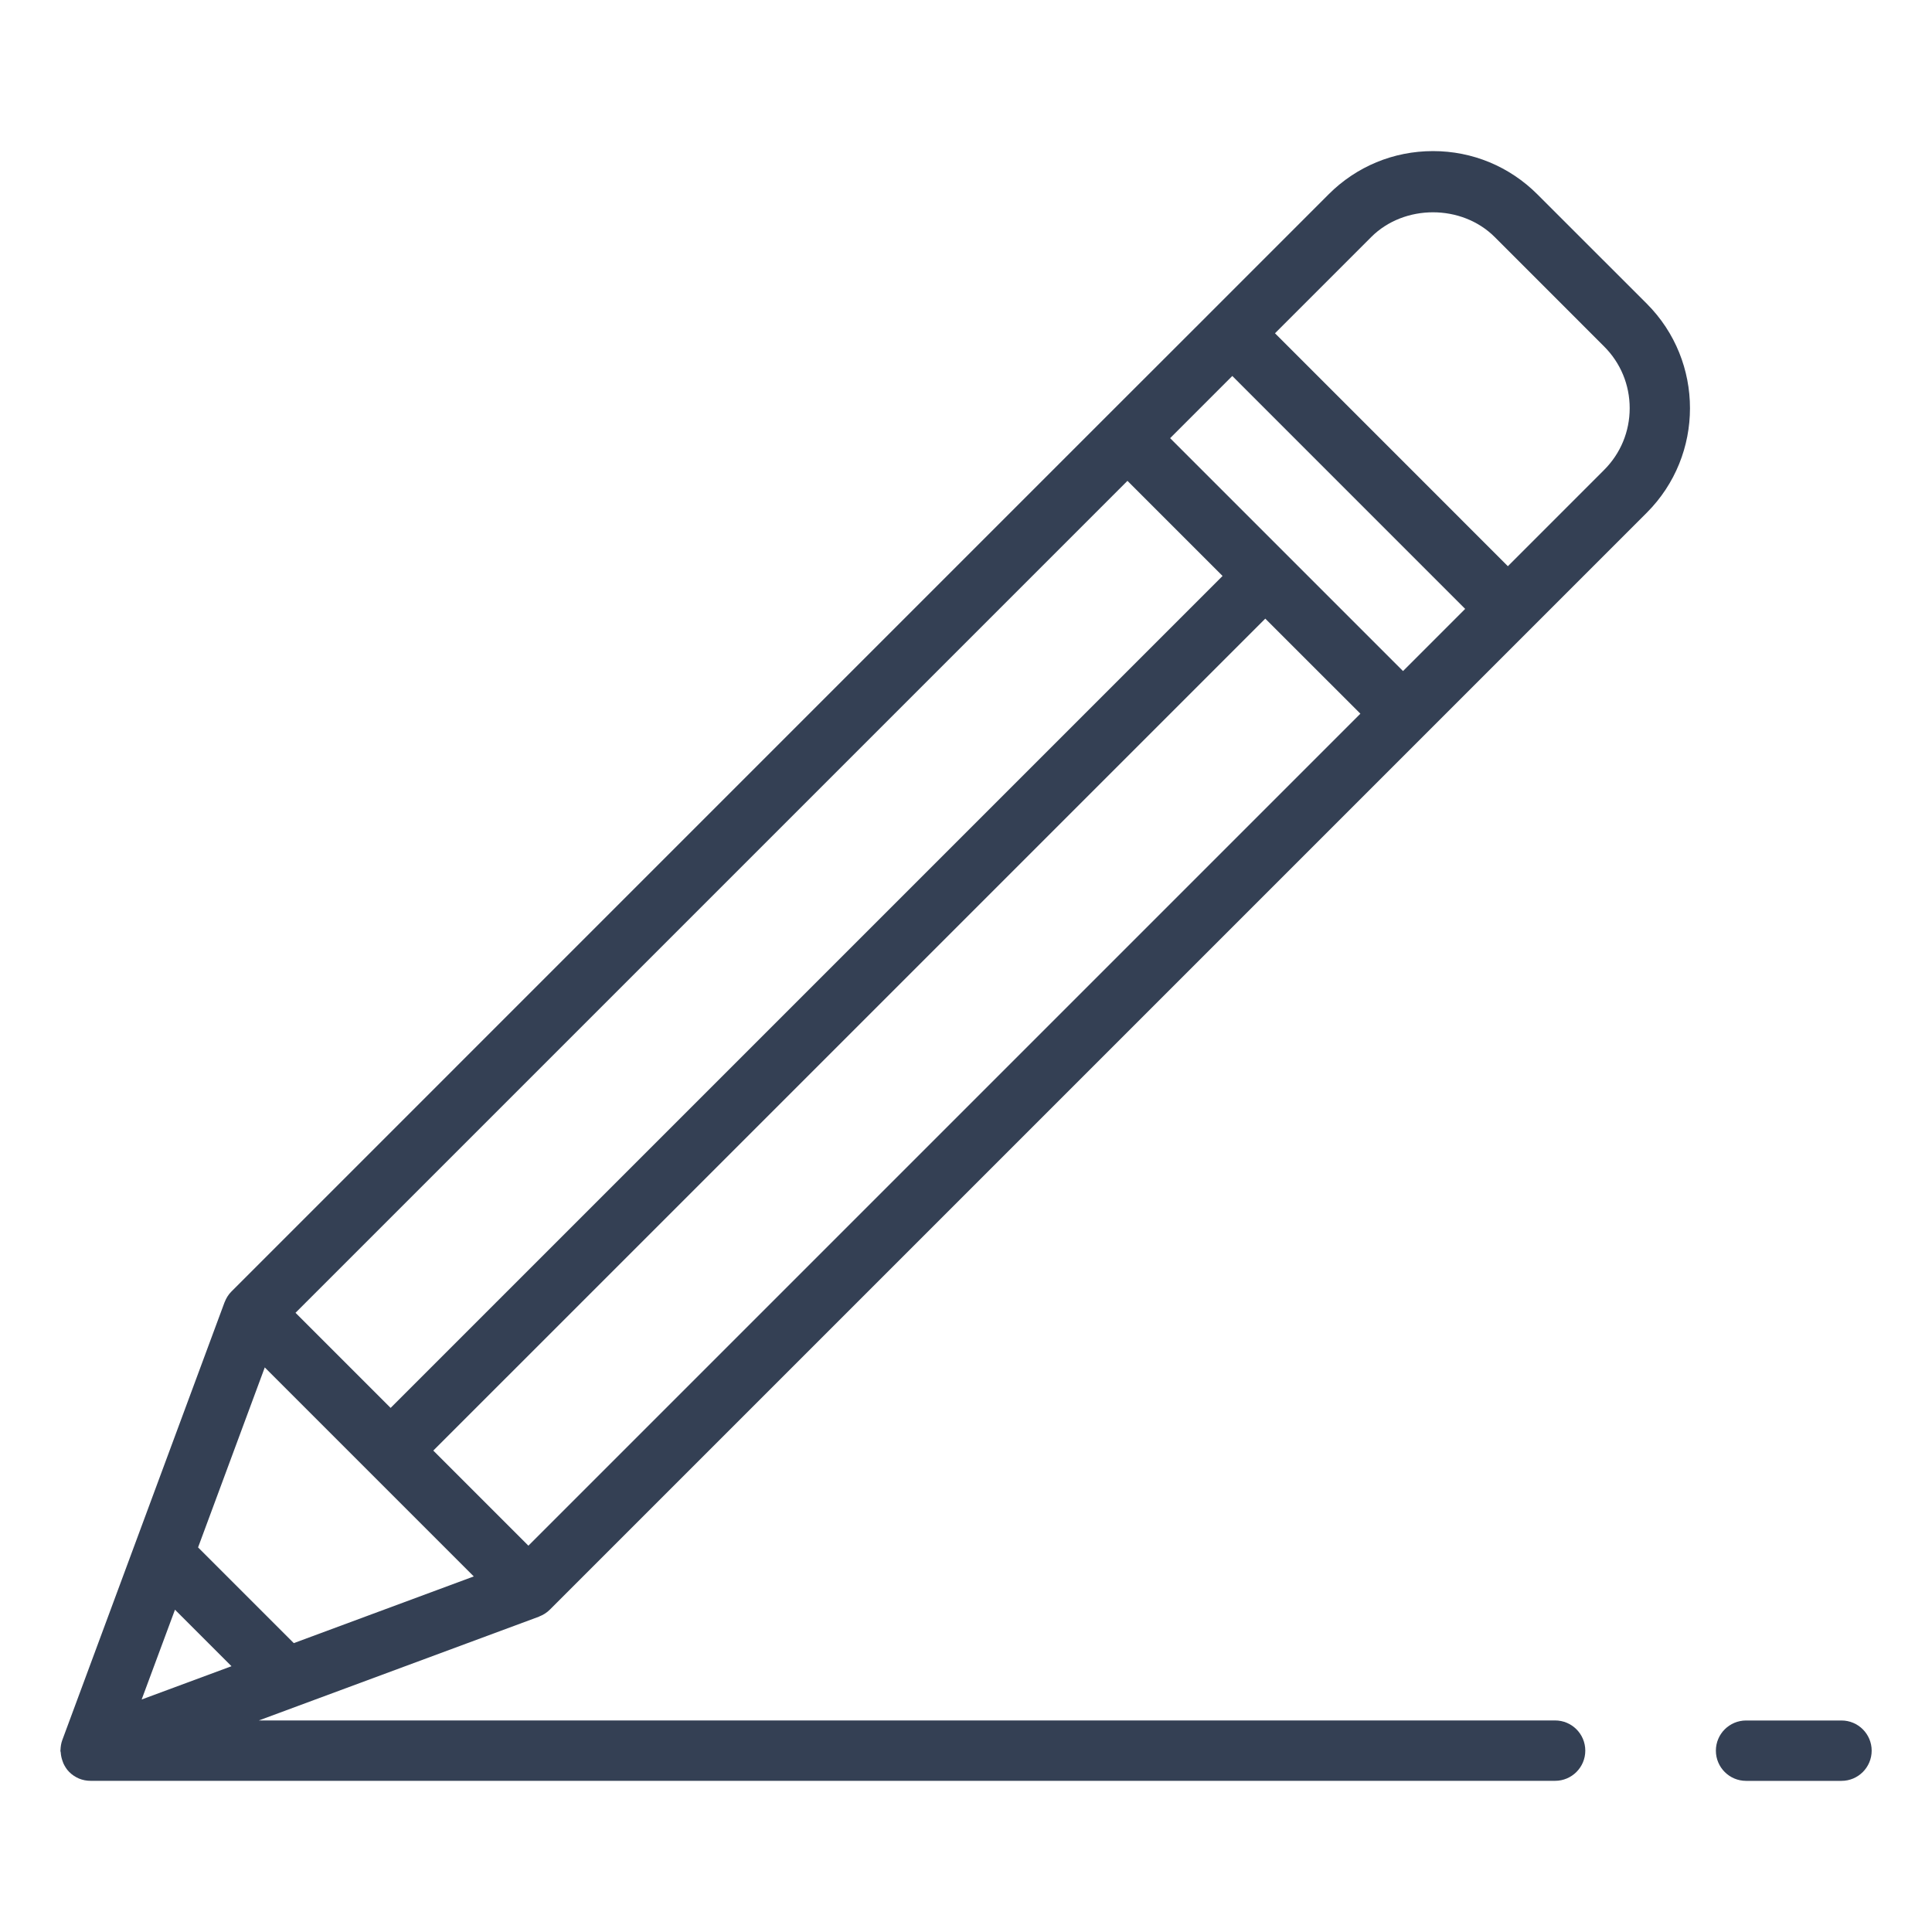 <svg width="44" height="44" viewBox="0 0 44 44" fill="none" xmlns="http://www.w3.org/2000/svg">
<path d="M41.939 39.183H39.766C39.386 39.183 39.078 39.491 39.078 39.87C39.078 40.25 39.386 40.558 39.766 40.558H41.939C42.318 40.558 42.626 40.25 42.626 39.87C42.626 39.491 42.318 39.183 41.939 39.183Z" fill="#344054"/>
<path d="M35.417 40.557C35.796 40.557 36.104 40.249 36.104 39.87C36.104 39.49 35.796 39.182 35.417 39.182H5.895L12.273 36.819C12.273 36.819 12.277 36.815 12.281 36.814C12.368 36.78 12.45 36.731 12.52 36.661L37.505 11.676C38.816 10.364 38.816 8.229 37.505 6.917L35.014 4.427C34.379 3.792 33.534 3.441 32.636 3.441C31.737 3.441 30.892 3.791 30.257 4.427L27.297 7.388L25.191 9.492L5.272 29.412C5.202 29.482 5.152 29.564 5.118 29.651C5.117 29.654 5.114 29.656 5.114 29.659L1.418 39.631C1.391 39.704 1.381 39.778 1.378 39.852C1.378 39.858 1.375 39.864 1.375 39.871C1.375 39.884 1.382 39.896 1.383 39.91C1.387 39.974 1.4 40.037 1.421 40.097C1.429 40.119 1.435 40.14 1.444 40.16C1.477 40.231 1.519 40.298 1.576 40.355C1.639 40.419 1.715 40.469 1.798 40.505C1.882 40.54 1.972 40.557 2.062 40.557H35.417ZM3.985 36.66L5.272 37.947L3.226 38.705L3.985 36.66ZM6.03 31.142L10.79 35.902L6.691 37.421L4.511 35.241L6.03 31.142ZM25.677 10.951L27.843 13.117L8.896 32.064L6.73 29.898L25.677 10.951ZM28.065 8.563L33.368 13.867L32.2 15.036L31.953 15.283L26.649 9.979L28.064 8.563H28.065ZM12.034 35.202L9.868 33.036L28.816 14.089L30.982 16.254L12.034 35.202ZM31.228 5.399C31.98 4.647 33.29 4.647 34.042 5.399L36.532 7.89C36.908 8.265 37.115 8.765 37.115 9.296C37.115 9.828 36.908 10.327 36.532 10.703L34.341 12.895L29.037 7.59L31.228 5.399Z" fill="#344054"/>
</svg>
